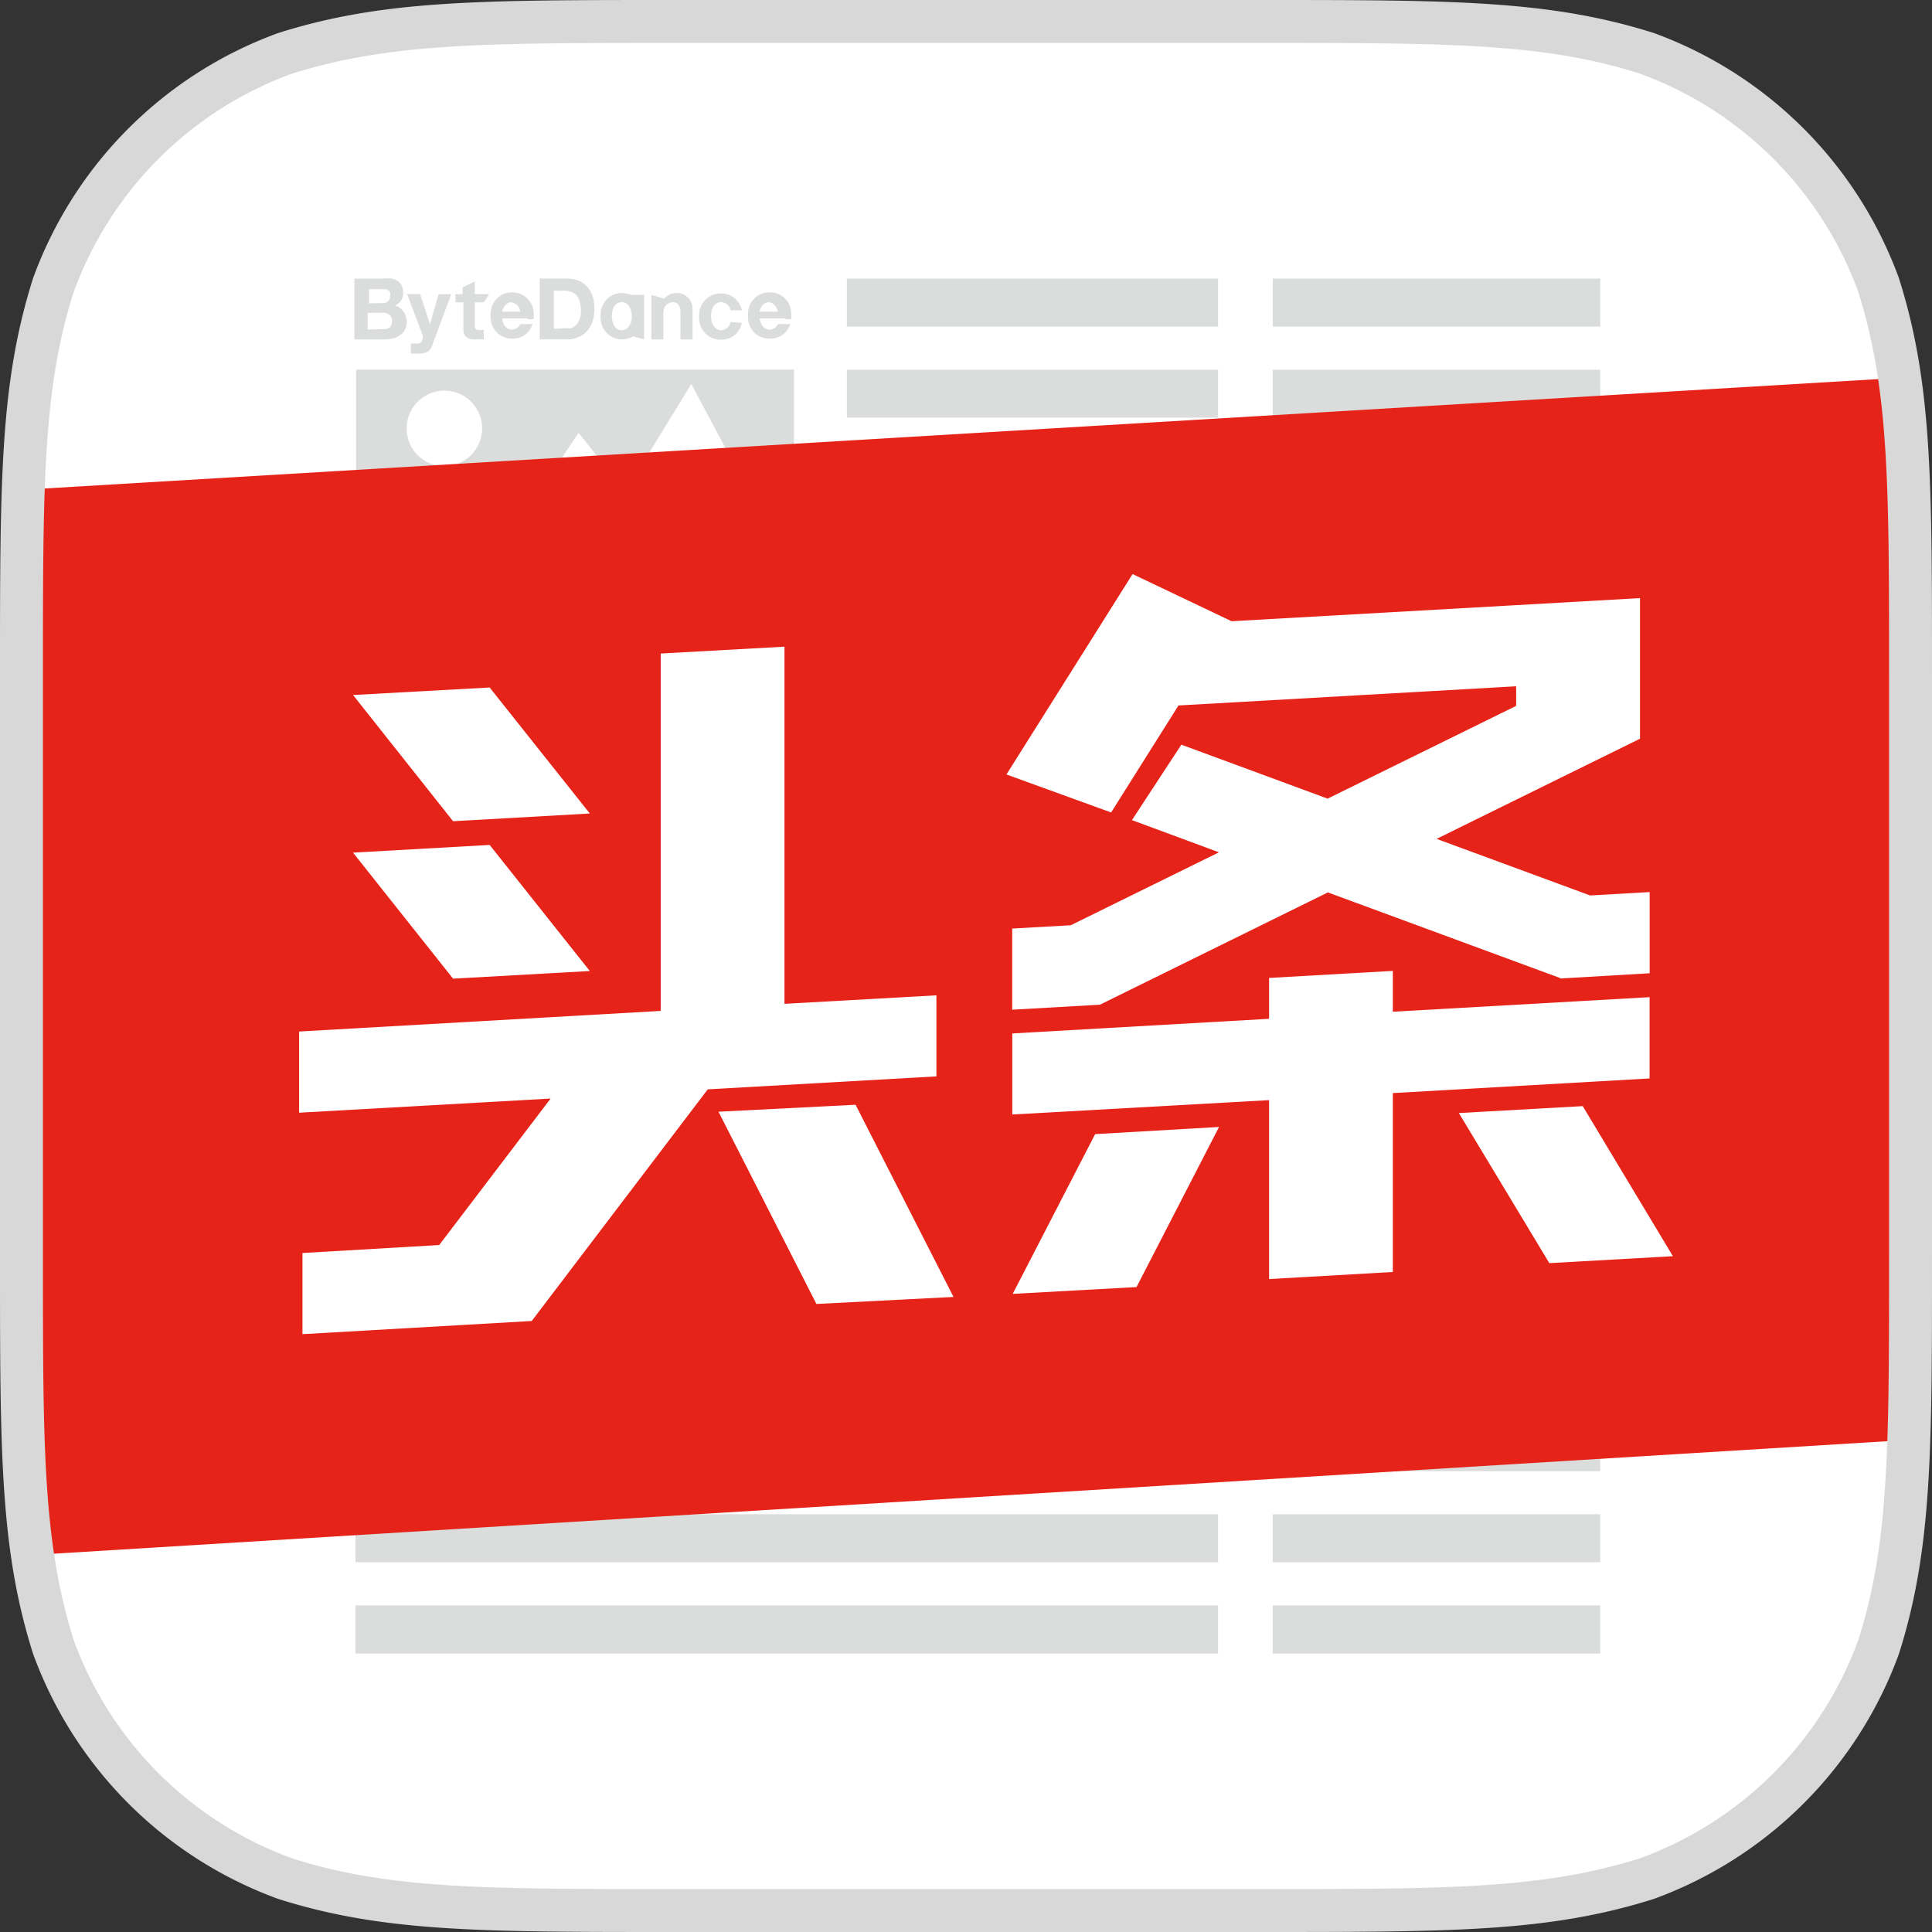 <svg t="1751525923572" class="icon" viewBox="0 0 1024 1024" version="1.1" xmlns="http://www.w3.org/2000/svg" p-id="1584" width="200" height="200"><rect x="0" y="0" width="1024" height="1024" fill="#333333" stroke="none"/><path d="M356.989 1012.599c-101.49 0-152.439 0-206.074-16.976a205.346 205.346 0 0 1-122.743-122.994C11.378 819.428 11.378 768.478 11.378 666.965V356.989c0-101.49 0-152.417 16.976-206.074a205.483 205.483 0 0 1 123.017-122.766C204.55 11.378 255.522 11.378 356.989 11.378H666.965c101.49 0 152.439 0 206.12 16.953a205.574 205.574 0 0 1 122.721 123.039c16.816 53.202 16.816 104.152 16.816 205.619V666.965c0 101.513 0 152.462-16.976 206.143a205.323 205.323 0 0 1-123.017 122.698c-53.202 16.816-104.152 16.816-205.642 16.816H356.989z" fill="#FFFFFF" p-id="1585"></path><path d="M248.377 316.416l58.277-86.994 24.826 31.198 34.907-57.094 54.454 101.968V195.903H188.757v153.737h232.084v-33.314l-172.464 0.091zM215.541 227.191a20.002 20.002 0 1 1 20.07 19.866h-0.205a19.866 19.866 0 0 1-19.866-19.866z m459.025-5.803h173.602V195.925h-173.602v25.463z m0 48.356h173.602v-25.395h-173.602v25.395z m0-96.643h173.602V147.661h-173.602v25.441z m-225.69 48.287h196.745V195.925h-196.745v25.463z m0 48.356h196.745v-25.395h-196.745v25.395z m0-96.643h196.745V147.661h-196.745v25.441zM188.416 828.029h457.182v-25.463H188.416v25.463z m0 48.378h457.182v-25.486H188.416v25.486z m0-96.643h457.182v-25.441H188.416v25.441z m486.15 48.265h173.602v-25.463h-173.602v25.463z m0 48.378h173.602v-25.486h-173.602v25.486z m0-96.643h173.602v-25.441h-173.602v25.441zM203.389 147.661a21.686 21.686 0 0 1 4.21 0 10.695 10.695 0 0 1 3.322 1.32 6.758 6.758 0 0 1 2.025 2.503 7.896 7.896 0 0 1 0.705 3.755 6.986 6.986 0 0 1-1.07 4.073 8.579 8.579 0 0 1-3.3 2.685 7.373 7.373 0 0 1 4.483 3.026 9.557 9.557 0 0 1 0.887 9.717 7.6 7.6 0 0 1-2.594 2.89 9.284 9.284 0 0 1-3.664 1.684 15.474 15.474 0 0 1-4.187 0.569h-16.361V147.661h15.542zM202.524 160.654a4.983 4.983 0 0 0 3.095-0.887 3.436 3.436 0 0 0 1.138-2.958 3.709 3.709 0 0 0 0-1.866 2.389 2.389 0 0 0-1.047-1.024 3.641 3.641 0 0 0-1.593-0.66h-8.511v7.509L202.524 160.654z m0 13.744a4.938 4.938 0 0 0 2.002 0 4.665 4.665 0 0 0 1.638-0.569 3.413 3.413 0 0 0 1.161-1.388 4.506 4.506 0 0 0 0.455-2.048 4.028 4.028 0 0 0-1.456-3.595 5.734 5.734 0 0 0-3.641-1.024h-7.805v8.92l7.646-0.296z m24.348 11.878a9.011 9.011 0 0 1-5.188 1.138h-3.937v-5.325h3.777a2.389 2.389 0 0 0 1.889-1.001 3.186 3.186 0 0 0 0.614-1.889 3.686 3.686 0 0 0 0-1.411l-8.238-21.936h6.872l5.257 15.997 4.574-15.929h6.69l-9.808 26.237a7.6 7.6 0 0 1-2.503 4.119z m32.404-30.356l-2.844 4.301h-4.733v11.947a2.139 2.139 0 0 0 2.662 2.708h2.048v4.983h-3.413a19.797 19.797 0 0 1-2.844 0 4.506 4.506 0 0 1-2.321-0.842 3.231 3.231 0 0 1-1.593-1.57 5.643 5.643 0 0 1-0.637-2.822v-14.404h-4.21v-4.301h3.823v-3.641l6.44-3.095v6.713h7.623v0.023z m41.074-8.26a15.633 15.633 0 0 1 5.78 0.933 11.878 11.878 0 0 1 4.688 2.981 13.494 13.494 0 0 1 3.118 4.983c0.774 2.276 1.115 4.642 1.092 7.077a20.548 20.548 0 0 1-0.91 6.417 13.835 13.835 0 0 1-2.776 5.188 11.105 11.105 0 0 1-4.551 3.345 13.813 13.813 0 0 1-6.417 1.274h-14.29V147.638l14.268 0.023z m-0.478 26.26a10.741 10.741 0 0 0 2.958 0 7.76 7.76 0 0 0 4.369-4.688 13.358 13.358 0 0 0 0.705-4.528 19.001 19.001 0 0 0-0.523-4.392 7.782 7.782 0 0 0-1.525-3.391 5.916 5.916 0 0 0-2.844-2.139 11.355 11.355 0 0 0-4.46-0.728h-4.983v20.252l6.303-0.387z m87.313-3.254a5.279 5.279 0 0 1-4.915 4.346c-4.961 0-5.348-6.576-5.348-6.576a10.672 10.672 0 0 1 0-1.707s0-6.531 5.348-6.599a5.279 5.279 0 0 1 4.915 4.324h5.985a11.105 11.105 0 0 0-11.15-8.92 11.355 11.355 0 0 0-11.423 10.604 20.252 20.252 0 0 0 0 3.322 11.332 11.332 0 0 0 11.423 10.581 10.923 10.923 0 0 0 11.15-8.897l-5.985-0.478z m28.945-1.502h3.209a19.433 19.433 0 0 0 0-3.254 11.15 11.15 0 0 0-11.423-10.945 11.241 11.241 0 0 0-11.423 10.604 20.252 20.252 0 0 0 0 3.322 11.196 11.196 0 0 0 11.423 10.604 10.923 10.923 0 0 0 10.9-7.737h-6.531a4.87 4.87 0 0 1-4.369 2.935c-3.914 0-4.983-4.21-5.257-5.916h13.744l-0.273 0.387z m-8.943-8.943c3.322 0 4.551 3.026 5.097 4.983h-9.739c0.501-2.048 1.775-4.983 5.074-5.052l-0.432 0.068z m-127.568 8.943h3.254a38.798 38.798 0 0 0 0-3.254 11.355 11.355 0 0 0-11.469-10.945 11.241 11.241 0 0 0-11.31 10.604 16.202 16.202 0 0 0 0 3.322 11.196 11.196 0 0 0 11.31 10.604 10.741 10.741 0 0 0 10.809-7.737h-6.485a4.733 4.733 0 0 1-4.392 2.935c-3.914 0-4.983-4.21-5.234-5.916h13.722l-0.205 0.387z m-8.943-8.943a5.53 5.53 0 0 1 5.074 4.983h-9.671c0.501-2.048 2.116-4.983 5.029-5.052l-0.432 0.068z m70.679-3.937h-6.918a15.178 15.178 0 0 0-4.801-0.978 11.287 11.287 0 0 0-11.264 10.604 20.252 20.252 0 0 0 0 3.322c0.341 5.916 5.279 10.627 11.264 10.627a12.06 12.06 0 0 0 5.985-1.616l5.757 1.616V156.285z m-11.742 18.751c-4.915 0-5.279-6.576-5.279-6.576a7.122 7.122 0 0 1 0-1.707s0-6.531 5.279-6.599c4.801 0 5.234 6.599 5.234 6.599v1.707c0.023 0-0.41 6.485-5.234 6.576z m37.387-12.493a8.238 8.238 0 0 0-7.578-7.236 8.92 8.92 0 0 0-7.396 2.981l-6.804-2.002v23.598h6.326v-13.494c0-6.667 5.348-6.167 5.348-6.167 4.05 0 3.777 5.484 3.777 5.484v14.177h6.417v-14.177c0-1.775-0.091-3.163-0.091-3.163z" fill="#DBDCDC" p-id="1586"></path><path d="M1006.842 200.249L11.378 259.641l5.848 564.543L1012.622 763.108 1006.842 200.249z" fill="#E62318" p-id="1587"></path><path d="M874.314 571.597v-43.076l-136.078 7.714v-21.641l-65.582 3.732v21.663l-136.124 7.76v42.962l136.124-7.623v94.845l65.582-3.755V579.356z" fill="#FFFFFF" p-id="1588"></path><path d="M536.485 492.157v43.008l46.74-2.662v-0.114l120.582-59.392 123.267 45.443v0.182l47.286-2.776v-43.031l-31.539 1.798-81.397-29.992 107.816-53.089v-74.524l-65.627 3.732-150.938 8.533v-0.046l-52.383-24.963-66.856 106.223 55.478 20.139 35.703-56.707 178.972-10.172v10.377l-99.92 49.175-77.528-28.604-26.192 39.982 46.126 17.067-78.552 38.662-31.039 1.752z m302.399 94.117l-65.65 3.664 47.946 79.553 65.49-3.686-47.787-79.531z m-302.126 99.51l65.627-3.618 43.736-84.855-65.673 3.8-43.691 84.673z m-155.944-96.552l51.905 101.899 72.658-3.732-51.905-101.854-72.658 3.686z m-68.198-74.57l-53.089-66.833-72.408 4.096 53.02 66.788 72.476-4.05z m0-83.49l-53.089-66.788-72.408 3.982 53.02 66.901 72.476-4.096z" fill="#FFFFFF" p-id="1589"></path><path d="M375.125 577.377l121.196-6.872v-42.962l-80.532 4.506v-189.303l-65.604 3.641v189.417l-191.647 10.923v43.031l133.302-7.509-59.051 77.642-72.476 4.233v43.008l121.651-6.986v-0.182z" fill="#FFFFFF" p-id="1590"></path><path d="M666.988 22.756c100.329 0 150.687 0 201.751 16.111a193.946 193.946 0 0 1 116.076 115.484C1001.244 206.325 1001.244 256.683 1001.244 356.989V666.965c0 100.329 0 150.71-16.134 201.774a193.718 193.718 0 0 1-115.462 116.053C817.675 1001.244 767.317 1001.244 666.988 1001.244H356.989c-100.329 0-150.687 0-201.751-16.134a193.741 193.741 0 0 1-116.053-115.439C22.756 817.675 22.756 767.295 22.756 666.965V356.989c0-100.306 0-150.665 16.134-201.728a193.809 193.809 0 0 1 115.462-116.076C206.302 22.756 256.66 22.756 356.989 22.756h309.999m0-22.756H356.989C254.18 0 202.798 0 147.479 17.499A217.316 217.316 0 0 0 17.522 147.479C0 202.82 0 254.225 0 356.989V666.965c0 102.855 0 154.214 17.522 209.556a217.384 217.384 0 0 0 129.98 129.957c55.319 17.522 106.701 17.522 209.51 17.522h309.976c102.832 0 154.192 0 209.533-17.522a217.384 217.384 0 0 0 129.98-129.957C1024 821.18 1024 769.798 1024 666.965V356.989c0-102.787 0-154.169-17.522-209.51A217.498 217.498 0 0 0 876.498 17.476C821.18 0 769.798 0 666.988 0z" fill="#D8D8D8" p-id="1591"></path></svg>